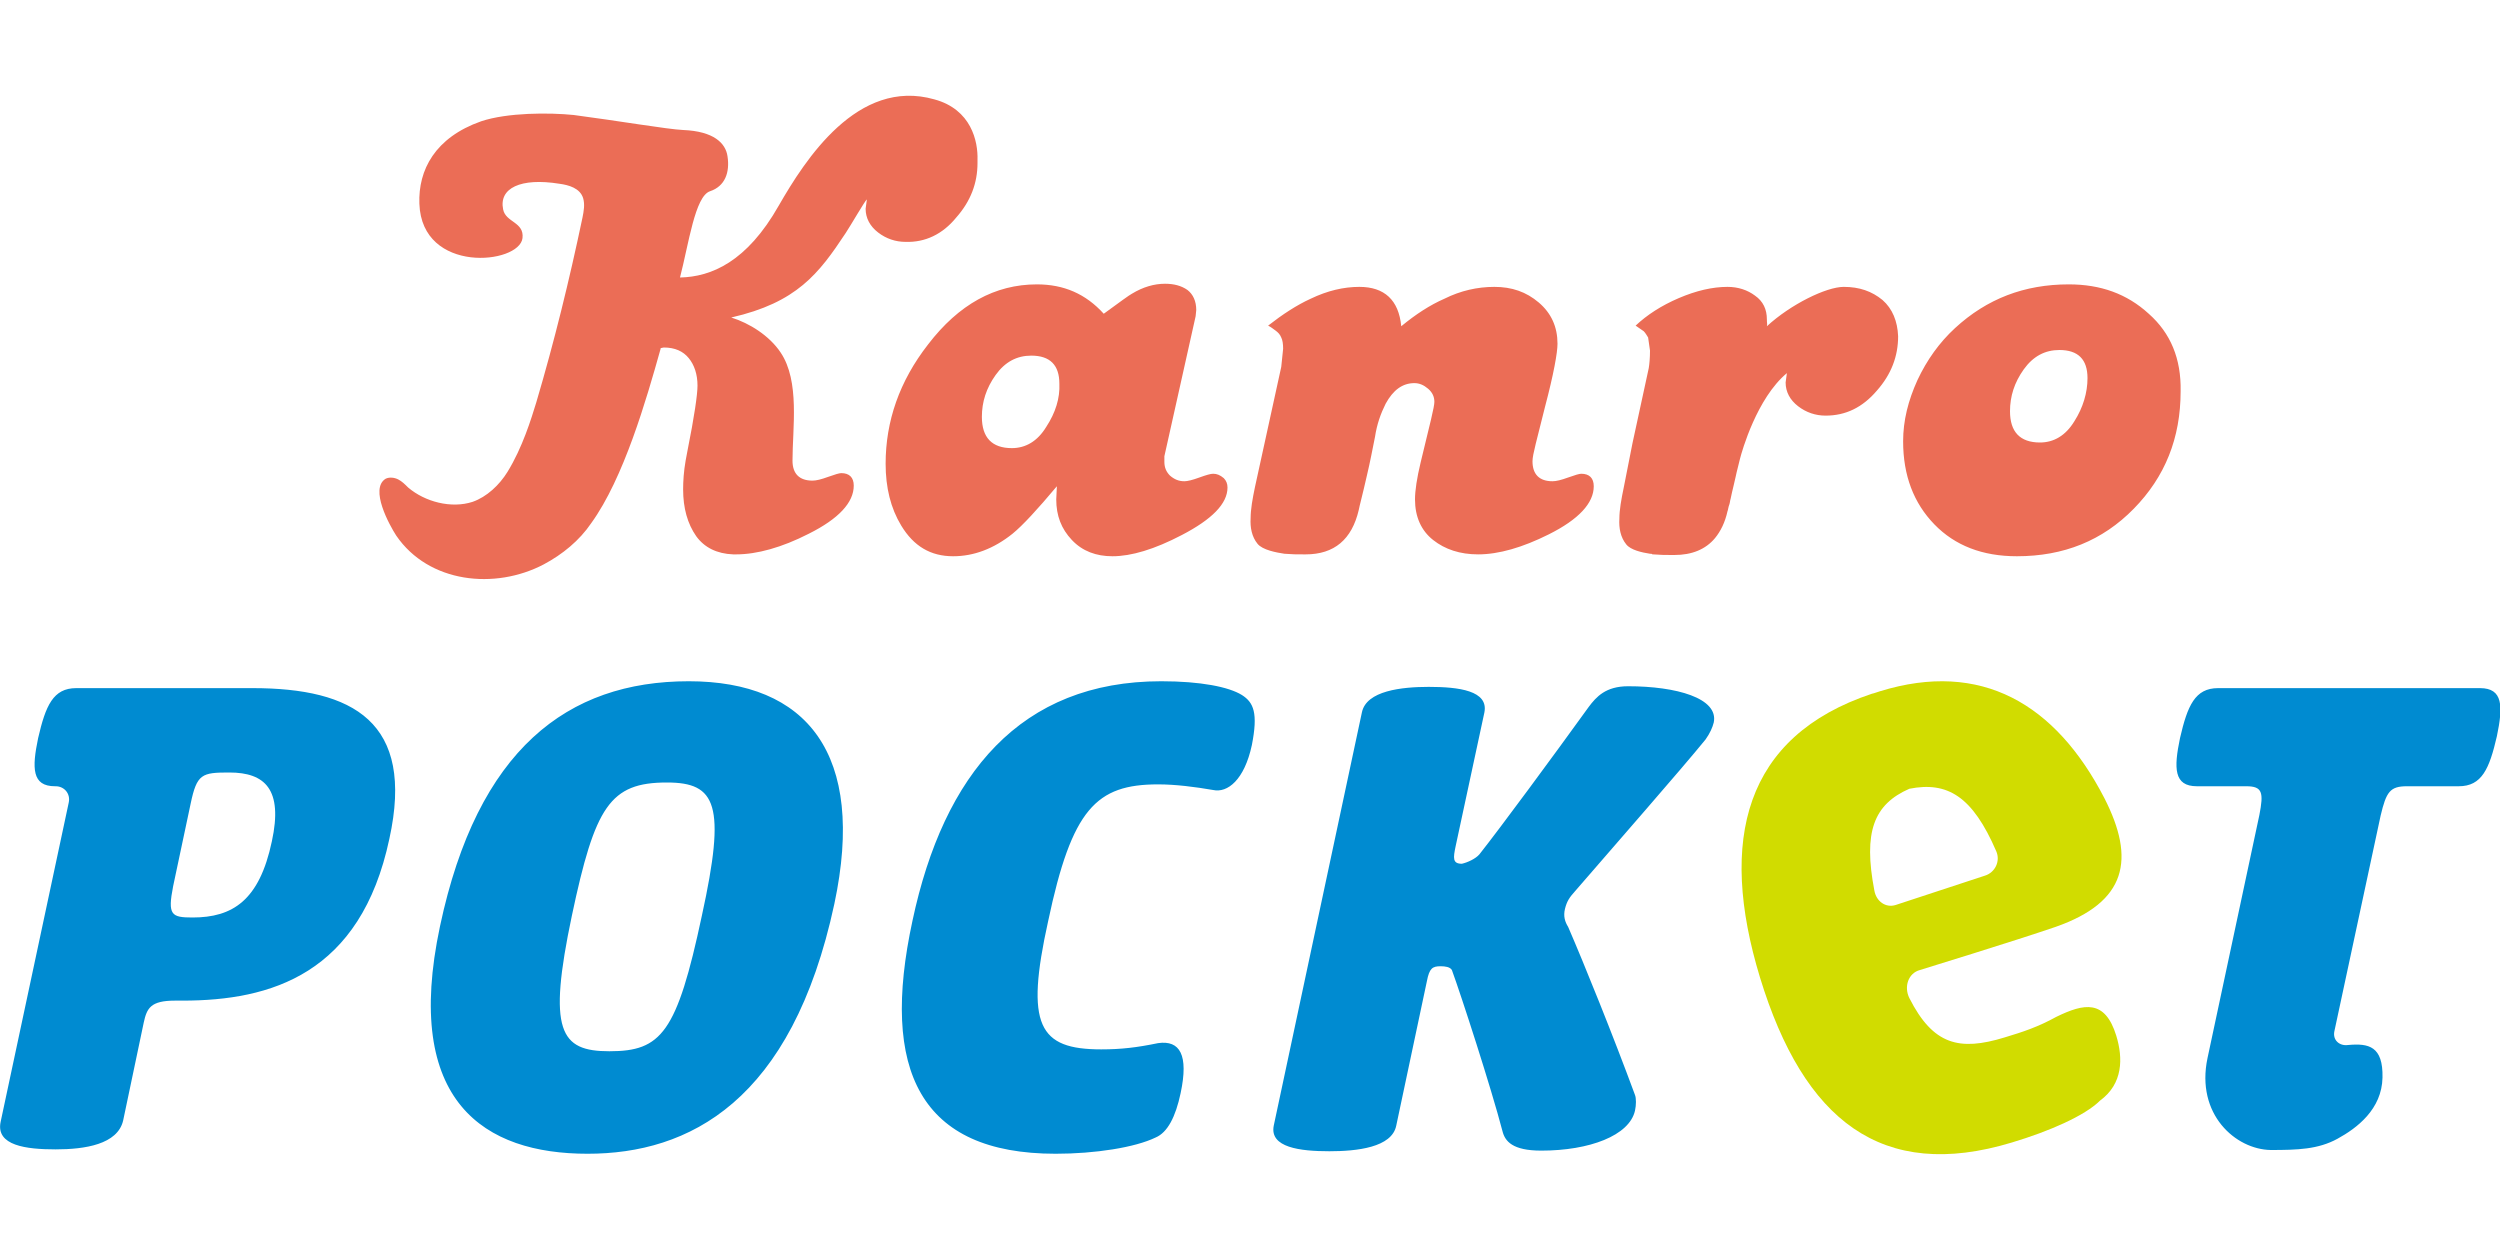 <svg version="1.1" id="レイヤー_1" xmlns="http://www.w3.org/2000/svg" x="0" y="0" viewBox="0 0 400 200" xml:space="preserve"><style>.st0{fill:#eb6d56}.st1{fill:#008bd1}</style><path class="st0" d="M301.2 48c-1.7-1.4-3.7-2.1-6.2-2.1-2.8 0-8.5 2.8-12.3 6.3.1-.4 0-.4 0-1.1 0-1.6-.6-2.9-1.9-3.8-1.2-.9-2.7-1.4-4.4-1.4-2.4 0-5 .6-7.8 1.8-2.8 1.2-5.1 2.7-6.9 4.4.6.4 1 .7 1.3.9.3.3.5.7.7 1l.3 2.1c0 1.2-.1 2.2-.2 2.8l-2.6 12-1.4 7.1c-.4 1.9-.7 3.6-.7 5-.1 1.5.2 3 1.1 4.1.7.9 2.5 1.3 3.8 1.5.2 0 .3 0 .4.1h.1c1.4.1 1.8.1 3.1.1h.3c2.8 0 5-.9 6.5-2.7.9-1.1 1.6-2.5 2-4.3.1-.2.1-.6.3-1.1.1-.3.1-.6.2-.9.1-.6.3-1.3.5-2.2.1-.4.2-.9.3-1.3.2-1 .5-2 .7-2.9.3-1.2 2.7-9.7 7.5-13.7l-.2 1.5c0 1.5.7 2.8 2 3.8s2.8 1.5 4.4 1.5c3.2 0 5.9-1.3 8.2-4 2.3-2.6 3.4-5.5 3.4-8.7-.1-2.4-.9-4.4-2.5-5.8zM253 75.8c-.3 0-1 .2-2.1.6-1.1.4-1.9.6-2.5.6-2.1 0-3.2-1.1-3.2-3.2 0-1.1.7-3.4 2-8.7 1.4-5.3 2-8.7 2-10.1 0-2.7-1-4.9-3-6.6-2-1.7-4.3-2.5-7.1-2.5-2.7 0-5.4.6-8 1.9-2.3 1-4.6 2.5-6.9 4.4-.4-4.2-2.7-6.3-6.7-6.3-2.5 0-5.1.6-7.8 1.9-2.2 1-4.5 2.5-6.8 4.3.4.2.8.5 1.2.8.4.3.7.6.9 1.1.2.4.3 1 .3 1.8l-.3 2.9-4.2 19.2c-.4 1.9-.7 3.6-.7 5-.1 1.5.2 3 1.1 4.1.8 1 3 1.4 4.3 1.6 1.4.1 1.8.1 3.1.1h.3c4.6 0 7.4-2.4 8.5-7.1.1-.6.6-2.4 1.3-5.5.5-2.1.9-4.2 1.3-6.2.3-2 .9-3.7 1.7-5.3 1.2-2.2 2.7-3.3 4.6-3.3.8 0 1.5.3 2.2.9.7.6 1 1.3 1 2.1s-.7 3.5-2.2 9.7c-.6 2.5-.9 4.5-.9 5.9 0 2.8 1 5 2.9 6.5s4.3 2.3 7.2 2.3c3.3 0 7.1-1.1 11.3-3.2 4.8-2.4 7.2-5 7.2-7.7 0-1.3-.7-2-2-2zM343.8 50.2c-3.5-3.2-7.7-4.7-12.8-4.7-7.1 0-13.1 2.3-18.2 7-2.5 2.3-4.5 5.1-6 8.3-1.5 3.3-2.3 6.5-2.3 9.8 0 5.5 1.7 9.9 5 13.3 3.3 3.4 7.7 5.1 13.2 5.1 7.5 0 13.7-2.5 18.7-7.6s7.5-11.3 7.5-18.8c.1-5.2-1.6-9.3-5.1-12.4zm-11.9 17.2c-1.4 2.3-3.3 3.4-5.5 3.4-3.2 0-4.8-1.7-4.8-5 0-2.4.7-4.6 2.2-6.7 1.5-2.1 3.4-3.1 5.7-3.1 3 0 4.5 1.5 4.5 4.5 0 2.3-.7 4.7-2.1 6.9zM194.1 75.8c-.4 0-1.1.2-2.2.6-1.1.4-1.9.6-2.4.6-.9 0-1.6-.3-2.3-.9-.6-.6-.9-1.3-.9-2.2V73l5-22.4.1-1c0-1.4-.5-2.5-1.4-3.2-1-.7-2.2-1-3.6-1-1.7 0-3.5.5-5.3 1.6-.4.2-1.9 1.3-4.5 3.2-2.9-3.2-6.4-4.7-10.7-4.7-6.7 0-12.5 3.2-17.4 9.6-4.6 5.9-6.8 12.3-6.8 19.1 0 3.8.8 7.1 2.5 9.9 2 3.3 4.7 4.9 8.3 4.9 3.3 0 6.5-1.2 9.5-3.6 1.6-1.3 4-3.9 7.1-7.6l-.1 2.1c0 2.6.8 4.7 2.5 6.5 1.7 1.8 3.9 2.6 6.5 2.6 3 0 6.7-1.1 11.1-3.4 4.8-2.5 7.3-5 7.3-7.6 0-.6-.2-1.1-.6-1.5-.6-.5-1.1-.7-1.7-.7zm-26.7-7.5c-1.4 2.3-3.3 3.4-5.5 3.4-3.2 0-4.8-1.7-4.8-5 0-2.4.7-4.6 2.2-6.7 1.5-2.1 3.4-3.1 5.7-3.1 3 0 4.5 1.5 4.5 4.5.1 2.3-.6 4.6-2.1 6.9zM153 34.8c2.3-2.6 3.4-5.5 3.4-8.7v-.5c.1-3-1-8.1-6.9-9.7-12.3-3.5-20.7 9.7-24.9 17-5.1 9-10.8 11.4-15.8 11.5 1.4-5.4 2.4-13 4.8-13.8 2.4-.8 3.2-3 2.8-5.6-.3-2.1-2.2-4-7.1-4.2-2.4-.1-10.6-1.5-17.5-2.4-3.9-.4-10.6-.4-14.8 1-7.4 2.6-10.1 7.8-9.9 13.2.4 11.3 16 9.7 16.5 5.5.3-2.6-2.7-2.5-3.1-4.6-.7-3.4 2.8-5.1 9-4.1 1.5.2 3.3.7 3.8 2.3.3 1 .1 2.1-.1 3.1-2.1 10-4.5 19.8-7.4 29.6-.8 2.6-2.2 7.2-4.6 11.1-1.3 2.1-3.3 4-5.6 4.8-3.4 1.1-7.6 0-10.3-2.3-.5-.5-1-1-1.6-1.3-.6-.3-1.4-.4-2-.1-2.6 1.6.6 7.4 1.7 9.1 5.2 7.6 15.8 8.7 23.6 4.6 3-1.6 5.7-3.8 7.6-6.6 5.2-7.2 8.8-19.7 11.1-27.9v-.1l.5-.1c1.8 0 3.1.6 4 1.7.9 1.1 1.4 2.6 1.4 4.4 0 1.4-.5 4.9-1.6 10.4-.1.5-.2 1.1-.3 1.6-.3 1.7-.4 3.3-.4 4.6 0 3 .7 5.5 2.1 7.5 1.3 1.8 3.3 2.8 5.9 2.9h.5c3.3 0 7.3-1.1 11.6-3.3 4.8-2.4 7.2-5 7.2-7.7 0-1.3-.7-2-2-2-.3 0-1 .2-2.1.6-1.1.4-1.9.6-2.5.6-2.1 0-3.2-1.1-3.2-3.2 0-5.2 1.2-12.7-1.9-17.3-1.8-2.7-5-4.7-7.9-5.6 10.5-2.4 14-7 18.3-13.5.8-1.2 3.1-5.2 3.4-5.4l-.2 1.5c0 1.5.7 2.8 2 3.8s2.8 1.5 4.4 1.5c3.1.1 5.9-1.2 8.1-3.9z"/><g><path class="st1" d="M110.2 109c18.9 0 28.4 11.6 23.3 35.6-6.8 31.7-23.3 40-39.5 40-16.4 0-29.6-8.2-23.6-36.4 6-28.3 20.4-39.2 39.8-39.2zm-3.5 16.2c-9.1 0-11.5 3.8-15.2 21.3-3.9 18.5-1.9 21.7 6 21.7 8.3 0 10.8-2.9 14.8-21.7 3.9-17.8 2.3-21.3-5.6-21.3zM176.2 167.9c3.2 0 5.7-.3 9.1-1 3.5-.5 4.9 1.9 3.6 8-.8 3.8-2.1 6.3-4 7.1-3.3 1.6-9.7 2.6-16 2.6-21.7 0-28.1-13.3-22.9-37.3 5-23.5 17.3-38.3 39.8-38.3 6.3 0 10.8.9 12.9 2.2 1.9 1.2 2.6 2.9 1.6 8-1.2 5.6-3.9 7.7-6.2 7.2-2.9-.5-6-.9-8.8-.9-9.9 0-13.8 3.9-17.6 21.9-3.7 16.7-1.5 20.5 8.5 20.5zM236.7 136.7c3.4-4.3 11.8-15.7 17.5-23.6 1.2-1.6 2.7-3.3 6.3-3.3 7.7 0 14.5 1.9 13.7 5.8-.2.8-.6 1.7-1.3 2.7-3.9 4.8-14.6 17-20.9 24.3-.9 1-1.3 1.6-1.6 2.8s0 2.1.5 2.9c2.6 6 7.2 17.4 10.7 26.9.2.5.2 1.6 0 2.5-.9 4-7.3 6.4-15 6.4-4.6 0-5.8-1.5-6.2-3.1-1.8-6.9-6.6-21.7-8.1-25.8-.3-.5-1.1-.6-1.8-.6-1.3 0-1.8.3-2.2 2.4l-4.9 23.1c-.7 3.5-6.3 4.1-10.7 4.1-4.7 0-9.6-.6-8.9-4.1l14.1-66.1c.7-3.5 6.4-4.1 10.7-4.1 4.8 0 9.6.6 8.9 4.1l-4.6 21.4c-.4 1.9-.5 2.8 1 2.8.9-.2 2.2-.8 2.8-1.5zM385.1 125.8h8.3c3.7 0 4.9-2.8 6.1-8 1-4.8 1-7.7-2.7-7.7h-41.9c-3.7 0-4.9 2.8-6.1 8-1 4.8-1 7.7 2.7 7.7h7.9c2.6 0 2.8 1 2.1 4.6l-8.3 38.9c-1.9 9 4.5 14.6 10.1 14.7 4.3 0 7.6-.1 10.7-1.8s7.1-4.7 7.2-9.8c.1-5-2.2-5.5-5.5-5.2-1.4.2-2.5-.8-2.2-2.2l7.4-34.5c.9-3.8 1.5-4.7 4.2-4.7zM40.4 110.1H12.2c-3.7 0-4.9 2.8-6.1 8-1 4.8-1 7.7 2.7 7.7h.1c1.4 0 2.4 1.2 2.1 2.6L.1 179.5c-.8 3.8 4.1 4.4 8.8 4.4 4.7 0 9.9-.8 10.8-4.6l3.3-15.7c.5-2.3 1.1-3.5 5-3.5h1.2c14.1 0 28.5-4.2 33.1-25.9 4.1-18.7-5.8-24.1-21.9-24.1zm-9.6 36.7c-3.4 0-4-.4-3.1-5l2.8-13.2c1-4.8 1.8-5 6.2-5 5.7 0 8.6 2.7 6.8 11-2 9.5-6.3 12.2-12.7 12.2z"/><path d="M300.8 110.6c-.4.1-.8.3-1.3.4-20.4 6.8-24.6 23.4-17.9 45.4 7 22.9 19.5 32.7 40.3 26.4 6-1.8 11.7-4.3 14.1-6.7 3.7-2.7 3.7-6.8 2.6-10.4-1.8-5.8-5.1-5.2-9.6-3-2.9 1.6-5.3 2.4-8.3 3.3-7.2 2.2-11.4 1.2-15.2-6.3-.9-1.8-.2-4 1.7-4.5 0 0 15.3-4.7 21.7-6.9 11.4-4 12.8-10.8 7.8-20.6-7.8-15.1-19.7-22.1-35.9-17.1zm4.7 15.6c6.1-1.2 10.1 1.2 13.9 10 .7 1.6-.2 3.4-1.8 3.9l-14.3 4.7c-1.6.5-3.1-.6-3.4-2.3-1.8-9.4-.1-13.8 5.6-16.3z" fill="#d1dc00"/></g></svg>